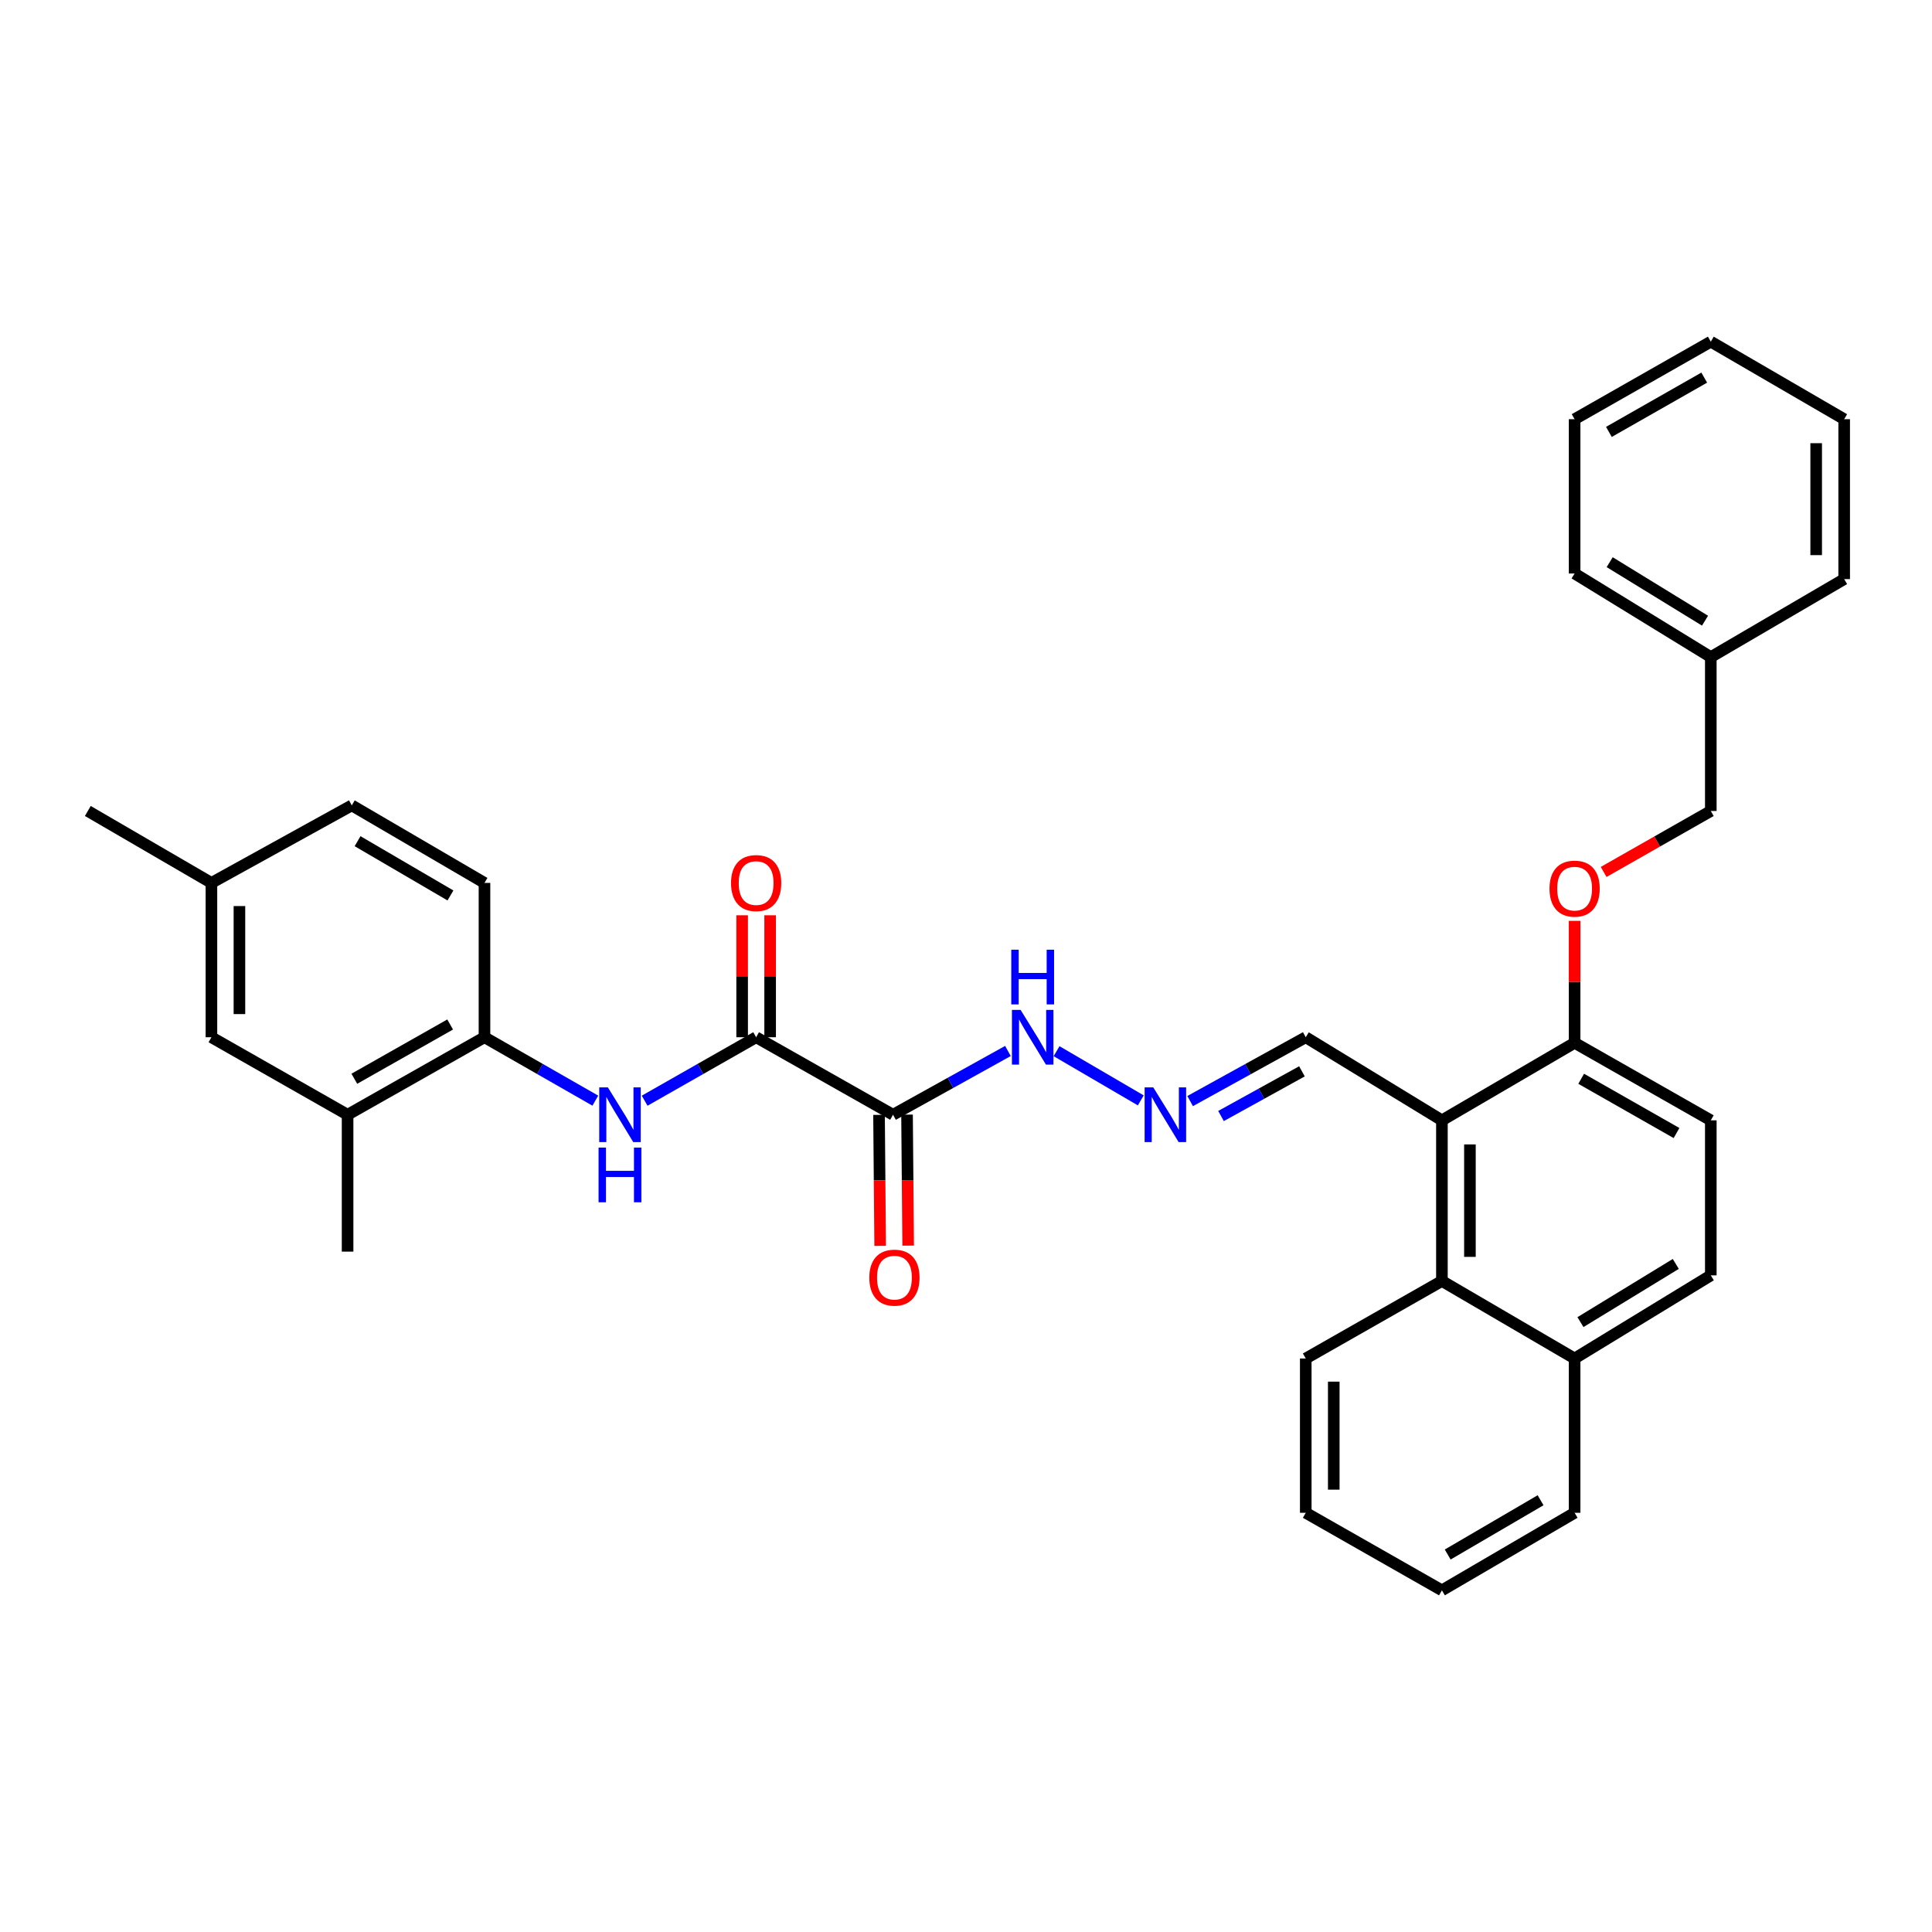 <?xml version='1.0' encoding='iso-8859-1'?>
<svg version='1.1' baseProfile='full'
              xmlns='http://www.w3.org/2000/svg'
                      xmlns:rdkit='http://www.rdkit.org/xml'
                      xmlns:xlink='http://www.w3.org/1999/xlink'
                  xml:space='preserve'
width='1000px' height='1000px' viewBox='0 0 1000 1000'>
<!-- END OF HEADER -->
<rect style='opacity:1.0;fill:#FFFFFF;stroke:none' width='1000' height='1000' x='0' y='0'> </rect>
<path class='bond-0' d='M 462.233,576.992 L 391.376,536.874' style='fill:none;fill-rule:evenodd;stroke:#000000;stroke-width:6px;stroke-linecap:butt;stroke-linejoin:miter;stroke-opacity:1' />
<path class='bond-8' d='M 462.233,576.992 L 491.97,560.487' style='fill:none;fill-rule:evenodd;stroke:#000000;stroke-width:6px;stroke-linecap:butt;stroke-linejoin:miter;stroke-opacity:1' />
<path class='bond-8' d='M 491.97,560.487 L 521.707,543.982' style='fill:none;fill-rule:evenodd;stroke:#0000FF;stroke-width:6px;stroke-linecap:butt;stroke-linejoin:miter;stroke-opacity:1' />
<path class='bond-9' d='M 454.985,577.055 L 455.277,610.958' style='fill:none;fill-rule:evenodd;stroke:#000000;stroke-width:6px;stroke-linecap:butt;stroke-linejoin:miter;stroke-opacity:1' />
<path class='bond-9' d='M 455.277,610.958 L 455.569,644.861' style='fill:none;fill-rule:evenodd;stroke:#FF0000;stroke-width:6px;stroke-linecap:butt;stroke-linejoin:miter;stroke-opacity:1' />
<path class='bond-9' d='M 469.48,576.93 L 469.772,610.833' style='fill:none;fill-rule:evenodd;stroke:#000000;stroke-width:6px;stroke-linecap:butt;stroke-linejoin:miter;stroke-opacity:1' />
<path class='bond-9' d='M 469.772,610.833 L 470.063,644.736' style='fill:none;fill-rule:evenodd;stroke:#FF0000;stroke-width:6px;stroke-linecap:butt;stroke-linejoin:miter;stroke-opacity:1' />
<path class='bond-2' d='M 391.376,536.874 L 362.521,553.299' style='fill:none;fill-rule:evenodd;stroke:#000000;stroke-width:6px;stroke-linecap:butt;stroke-linejoin:miter;stroke-opacity:1' />
<path class='bond-2' d='M 362.521,553.299 L 333.666,569.725' style='fill:none;fill-rule:evenodd;stroke:#0000FF;stroke-width:6px;stroke-linecap:butt;stroke-linejoin:miter;stroke-opacity:1' />
<path class='bond-11' d='M 398.624,536.874 L 398.624,505.31' style='fill:none;fill-rule:evenodd;stroke:#000000;stroke-width:6px;stroke-linecap:butt;stroke-linejoin:miter;stroke-opacity:1' />
<path class='bond-11' d='M 398.624,505.31 L 398.624,473.747' style='fill:none;fill-rule:evenodd;stroke:#FF0000;stroke-width:6px;stroke-linecap:butt;stroke-linejoin:miter;stroke-opacity:1' />
<path class='bond-11' d='M 384.129,536.874 L 384.129,505.31' style='fill:none;fill-rule:evenodd;stroke:#000000;stroke-width:6px;stroke-linecap:butt;stroke-linejoin:miter;stroke-opacity:1' />
<path class='bond-11' d='M 384.129,505.31 L 384.129,473.747' style='fill:none;fill-rule:evenodd;stroke:#FF0000;stroke-width:6px;stroke-linecap:butt;stroke-linejoin:miter;stroke-opacity:1' />
<path class='bond-1' d='M 746.334,579.883 L 675.856,536.874' style='fill:none;fill-rule:evenodd;stroke:#000000;stroke-width:6px;stroke-linecap:butt;stroke-linejoin:miter;stroke-opacity:1' />
<path class='bond-3' d='M 746.334,579.883 L 746.334,663.028' style='fill:none;fill-rule:evenodd;stroke:#000000;stroke-width:6px;stroke-linecap:butt;stroke-linejoin:miter;stroke-opacity:1' />
<path class='bond-3' d='M 760.829,592.355 L 760.829,650.556' style='fill:none;fill-rule:evenodd;stroke:#000000;stroke-width:6px;stroke-linecap:butt;stroke-linejoin:miter;stroke-opacity:1' />
<path class='bond-5' d='M 746.334,579.883 L 815.015,539.756' style='fill:none;fill-rule:evenodd;stroke:#000000;stroke-width:6px;stroke-linecap:butt;stroke-linejoin:miter;stroke-opacity:1' />
<path class='bond-4' d='M 308.139,569.693 L 279.453,553.283' style='fill:none;fill-rule:evenodd;stroke:#0000FF;stroke-width:6px;stroke-linecap:butt;stroke-linejoin:miter;stroke-opacity:1' />
<path class='bond-4' d='M 279.453,553.283 L 250.767,536.874' style='fill:none;fill-rule:evenodd;stroke:#000000;stroke-width:6px;stroke-linecap:butt;stroke-linejoin:miter;stroke-opacity:1' />
<path class='bond-14' d='M 746.334,663.028 L 815.015,703.155' style='fill:none;fill-rule:evenodd;stroke:#000000;stroke-width:6px;stroke-linecap:butt;stroke-linejoin:miter;stroke-opacity:1' />
<path class='bond-22' d='M 746.334,663.028 L 675.856,703.155' style='fill:none;fill-rule:evenodd;stroke:#000000;stroke-width:6px;stroke-linecap:butt;stroke-linejoin:miter;stroke-opacity:1' />
<path class='bond-7' d='M 250.767,536.874 L 179.911,576.992' style='fill:none;fill-rule:evenodd;stroke:#000000;stroke-width:6px;stroke-linecap:butt;stroke-linejoin:miter;stroke-opacity:1' />
<path class='bond-7' d='M 232.997,530.278 L 183.398,558.361' style='fill:none;fill-rule:evenodd;stroke:#000000;stroke-width:6px;stroke-linecap:butt;stroke-linejoin:miter;stroke-opacity:1' />
<path class='bond-15' d='M 250.767,536.874 L 250.767,456.99' style='fill:none;fill-rule:evenodd;stroke:#000000;stroke-width:6px;stroke-linecap:butt;stroke-linejoin:miter;stroke-opacity:1' />
<path class='bond-12' d='M 815.015,539.756 L 815.015,508.193' style='fill:none;fill-rule:evenodd;stroke:#000000;stroke-width:6px;stroke-linecap:butt;stroke-linejoin:miter;stroke-opacity:1' />
<path class='bond-12' d='M 815.015,508.193 L 815.015,476.63' style='fill:none;fill-rule:evenodd;stroke:#FF0000;stroke-width:6px;stroke-linecap:butt;stroke-linejoin:miter;stroke-opacity:1' />
<path class='bond-16' d='M 815.015,539.756 L 885.509,579.883' style='fill:none;fill-rule:evenodd;stroke:#000000;stroke-width:6px;stroke-linecap:butt;stroke-linejoin:miter;stroke-opacity:1' />
<path class='bond-16' d='M 818.419,558.373 L 867.765,586.461' style='fill:none;fill-rule:evenodd;stroke:#000000;stroke-width:6px;stroke-linecap:butt;stroke-linejoin:miter;stroke-opacity:1' />
<path class='bond-6' d='M 590.467,569.557 L 546.874,544.093' style='fill:none;fill-rule:evenodd;stroke:#0000FF;stroke-width:6px;stroke-linecap:butt;stroke-linejoin:miter;stroke-opacity:1' />
<path class='bond-10' d='M 616.011,569.917 L 645.933,553.395' style='fill:none;fill-rule:evenodd;stroke:#0000FF;stroke-width:6px;stroke-linecap:butt;stroke-linejoin:miter;stroke-opacity:1' />
<path class='bond-10' d='M 645.933,553.395 L 675.856,536.874' style='fill:none;fill-rule:evenodd;stroke:#000000;stroke-width:6px;stroke-linecap:butt;stroke-linejoin:miter;stroke-opacity:1' />
<path class='bond-10' d='M 631.994,577.649 L 652.94,566.084' style='fill:none;fill-rule:evenodd;stroke:#0000FF;stroke-width:6px;stroke-linecap:butt;stroke-linejoin:miter;stroke-opacity:1' />
<path class='bond-10' d='M 652.94,566.084 L 673.885,554.519' style='fill:none;fill-rule:evenodd;stroke:#000000;stroke-width:6px;stroke-linecap:butt;stroke-linejoin:miter;stroke-opacity:1' />
<path class='bond-13' d='M 179.911,576.992 L 109.434,536.874' style='fill:none;fill-rule:evenodd;stroke:#000000;stroke-width:6px;stroke-linecap:butt;stroke-linejoin:miter;stroke-opacity:1' />
<path class='bond-23' d='M 179.911,576.992 L 179.911,647.84' style='fill:none;fill-rule:evenodd;stroke:#000000;stroke-width:6px;stroke-linecap:butt;stroke-linejoin:miter;stroke-opacity:1' />
<path class='bond-19' d='M 830.043,451.322 L 857.776,435.542' style='fill:none;fill-rule:evenodd;stroke:#FF0000;stroke-width:6px;stroke-linecap:butt;stroke-linejoin:miter;stroke-opacity:1' />
<path class='bond-19' d='M 857.776,435.542 L 885.509,419.762' style='fill:none;fill-rule:evenodd;stroke:#000000;stroke-width:6px;stroke-linecap:butt;stroke-linejoin:miter;stroke-opacity:1' />
<path class='bond-33' d='M 109.434,536.874 L 109.434,456.99' style='fill:none;fill-rule:evenodd;stroke:#000000;stroke-width:6px;stroke-linecap:butt;stroke-linejoin:miter;stroke-opacity:1' />
<path class='bond-33' d='M 123.929,524.891 L 123.929,468.973' style='fill:none;fill-rule:evenodd;stroke:#000000;stroke-width:6px;stroke-linecap:butt;stroke-linejoin:miter;stroke-opacity:1' />
<path class='bond-24' d='M 815.015,703.155 L 815.015,783.022' style='fill:none;fill-rule:evenodd;stroke:#000000;stroke-width:6px;stroke-linecap:butt;stroke-linejoin:miter;stroke-opacity:1' />
<path class='bond-34' d='M 815.015,703.155 L 885.509,660.129' style='fill:none;fill-rule:evenodd;stroke:#000000;stroke-width:6px;stroke-linecap:butt;stroke-linejoin:miter;stroke-opacity:1' />
<path class='bond-34' d='M 818.038,684.328 L 867.384,654.21' style='fill:none;fill-rule:evenodd;stroke:#000000;stroke-width:6px;stroke-linecap:butt;stroke-linejoin:miter;stroke-opacity:1' />
<path class='bond-20' d='M 250.767,456.99 L 182.086,416.863' style='fill:none;fill-rule:evenodd;stroke:#000000;stroke-width:6px;stroke-linecap:butt;stroke-linejoin:miter;stroke-opacity:1' />
<path class='bond-20' d='M 233.153,463.487 L 185.076,435.398' style='fill:none;fill-rule:evenodd;stroke:#000000;stroke-width:6px;stroke-linecap:butt;stroke-linejoin:miter;stroke-opacity:1' />
<path class='bond-17' d='M 885.509,579.883 L 885.509,660.129' style='fill:none;fill-rule:evenodd;stroke:#000000;stroke-width:6px;stroke-linecap:butt;stroke-linejoin:miter;stroke-opacity:1' />
<path class='bond-18' d='M 109.434,456.99 L 182.086,416.863' style='fill:none;fill-rule:evenodd;stroke:#000000;stroke-width:6px;stroke-linecap:butt;stroke-linejoin:miter;stroke-opacity:1' />
<path class='bond-25' d='M 109.434,456.99 L 45.455,419.762' style='fill:none;fill-rule:evenodd;stroke:#000000;stroke-width:6px;stroke-linecap:butt;stroke-linejoin:miter;stroke-opacity:1' />
<path class='bond-21' d='M 885.509,419.762 L 885.509,340.113' style='fill:none;fill-rule:evenodd;stroke:#000000;stroke-width:6px;stroke-linecap:butt;stroke-linejoin:miter;stroke-opacity:1' />
<path class='bond-26' d='M 885.509,340.113 L 815.015,296.845' style='fill:none;fill-rule:evenodd;stroke:#000000;stroke-width:6px;stroke-linecap:butt;stroke-linejoin:miter;stroke-opacity:1' />
<path class='bond-26' d='M 882.518,321.269 L 833.172,290.982' style='fill:none;fill-rule:evenodd;stroke:#000000;stroke-width:6px;stroke-linecap:butt;stroke-linejoin:miter;stroke-opacity:1' />
<path class='bond-27' d='M 885.509,340.113 L 954.545,299.744' style='fill:none;fill-rule:evenodd;stroke:#000000;stroke-width:6px;stroke-linecap:butt;stroke-linejoin:miter;stroke-opacity:1' />
<path class='bond-28' d='M 675.856,703.155 L 675.856,783.022' style='fill:none;fill-rule:evenodd;stroke:#000000;stroke-width:6px;stroke-linecap:butt;stroke-linejoin:miter;stroke-opacity:1' />
<path class='bond-28' d='M 690.351,715.135 L 690.351,771.042' style='fill:none;fill-rule:evenodd;stroke:#000000;stroke-width:6px;stroke-linecap:butt;stroke-linejoin:miter;stroke-opacity:1' />
<path class='bond-35' d='M 815.015,783.022 L 746.334,823.157' style='fill:none;fill-rule:evenodd;stroke:#000000;stroke-width:6px;stroke-linecap:butt;stroke-linejoin:miter;stroke-opacity:1' />
<path class='bond-35' d='M 797.4,776.527 L 749.323,804.622' style='fill:none;fill-rule:evenodd;stroke:#000000;stroke-width:6px;stroke-linecap:butt;stroke-linejoin:miter;stroke-opacity:1' />
<path class='bond-31' d='M 815.015,296.845 L 815.015,216.978' style='fill:none;fill-rule:evenodd;stroke:#000000;stroke-width:6px;stroke-linecap:butt;stroke-linejoin:miter;stroke-opacity:1' />
<path class='bond-30' d='M 954.545,299.744 L 954.545,216.978' style='fill:none;fill-rule:evenodd;stroke:#000000;stroke-width:6px;stroke-linecap:butt;stroke-linejoin:miter;stroke-opacity:1' />
<path class='bond-30' d='M 940.051,287.329 L 940.051,229.393' style='fill:none;fill-rule:evenodd;stroke:#000000;stroke-width:6px;stroke-linecap:butt;stroke-linejoin:miter;stroke-opacity:1' />
<path class='bond-29' d='M 675.856,783.022 L 746.334,823.157' style='fill:none;fill-rule:evenodd;stroke:#000000;stroke-width:6px;stroke-linecap:butt;stroke-linejoin:miter;stroke-opacity:1' />
<path class='bond-32' d='M 954.545,216.978 L 885.509,176.843' style='fill:none;fill-rule:evenodd;stroke:#000000;stroke-width:6px;stroke-linecap:butt;stroke-linejoin:miter;stroke-opacity:1' />
<path class='bond-36' d='M 815.015,216.978 L 885.509,176.843' style='fill:none;fill-rule:evenodd;stroke:#000000;stroke-width:6px;stroke-linecap:butt;stroke-linejoin:miter;stroke-opacity:1' />
<path class='bond-36' d='M 832.761,223.554 L 882.107,195.46' style='fill:none;fill-rule:evenodd;stroke:#000000;stroke-width:6px;stroke-linecap:butt;stroke-linejoin:miter;stroke-opacity:1' />
<path  class='atom-3' d='M 314.639 562.832
L 323.919 577.832
Q 324.839 579.312, 326.319 581.992
Q 327.799 584.672, 327.879 584.832
L 327.879 562.832
L 331.639 562.832
L 331.639 591.152
L 327.759 591.152
L 317.799 574.752
Q 316.639 572.832, 315.399 570.632
Q 314.199 568.432, 313.839 567.752
L 313.839 591.152
L 310.159 591.152
L 310.159 562.832
L 314.639 562.832
' fill='#0000FF'/>
<path  class='atom-3' d='M 309.819 593.984
L 313.659 593.984
L 313.659 606.024
L 328.139 606.024
L 328.139 593.984
L 331.979 593.984
L 331.979 622.304
L 328.139 622.304
L 328.139 609.224
L 313.659 609.224
L 313.659 622.304
L 309.819 622.304
L 309.819 593.984
' fill='#0000FF'/>
<path  class='atom-7' d='M 596.936 562.832
L 606.216 577.832
Q 607.136 579.312, 608.616 581.992
Q 610.096 584.672, 610.176 584.832
L 610.176 562.832
L 613.936 562.832
L 613.936 591.152
L 610.056 591.152
L 600.096 574.752
Q 598.936 572.832, 597.696 570.632
Q 596.496 568.432, 596.136 567.752
L 596.136 591.152
L 592.456 591.152
L 592.456 562.832
L 596.936 562.832
' fill='#0000FF'/>
<path  class='atom-9' d='M 528.254 522.714
L 537.534 537.714
Q 538.454 539.194, 539.934 541.874
Q 541.414 544.554, 541.494 544.714
L 541.494 522.714
L 545.254 522.714
L 545.254 551.034
L 541.374 551.034
L 531.414 534.634
Q 530.254 532.714, 529.014 530.514
Q 527.814 528.314, 527.454 527.634
L 527.454 551.034
L 523.774 551.034
L 523.774 522.714
L 528.254 522.714
' fill='#0000FF'/>
<path  class='atom-9' d='M 523.434 491.562
L 527.274 491.562
L 527.274 503.602
L 541.754 503.602
L 541.754 491.562
L 545.594 491.562
L 545.594 519.882
L 541.754 519.882
L 541.754 506.802
L 527.274 506.802
L 527.274 519.882
L 523.434 519.882
L 523.434 491.562
' fill='#0000FF'/>
<path  class='atom-10' d='M 449.957 661.304
Q 449.957 654.504, 453.317 650.704
Q 456.677 646.904, 462.957 646.904
Q 469.237 646.904, 472.597 650.704
Q 475.957 654.504, 475.957 661.304
Q 475.957 668.184, 472.557 672.104
Q 469.157 675.984, 462.957 675.984
Q 456.717 675.984, 453.317 672.104
Q 449.957 668.224, 449.957 661.304
M 462.957 672.784
Q 467.277 672.784, 469.597 669.904
Q 471.957 666.984, 471.957 661.304
Q 471.957 655.744, 469.597 652.944
Q 467.277 650.104, 462.957 650.104
Q 458.637 650.104, 456.277 652.904
Q 453.957 655.704, 453.957 661.304
Q 453.957 667.024, 456.277 669.904
Q 458.637 672.784, 462.957 672.784
' fill='#FF0000'/>
<path  class='atom-12' d='M 378.376 457.07
Q 378.376 450.27, 381.736 446.47
Q 385.096 442.67, 391.376 442.67
Q 397.656 442.67, 401.016 446.47
Q 404.376 450.27, 404.376 457.07
Q 404.376 463.95, 400.976 467.87
Q 397.576 471.75, 391.376 471.75
Q 385.136 471.75, 381.736 467.87
Q 378.376 463.99, 378.376 457.07
M 391.376 468.55
Q 395.696 468.55, 398.016 465.67
Q 400.376 462.75, 400.376 457.07
Q 400.376 451.51, 398.016 448.71
Q 395.696 445.87, 391.376 445.87
Q 387.056 445.87, 384.696 448.67
Q 382.376 451.47, 382.376 457.07
Q 382.376 462.79, 384.696 465.67
Q 387.056 468.55, 391.376 468.55
' fill='#FF0000'/>
<path  class='atom-13' d='M 802.015 459.953
Q 802.015 453.153, 805.375 449.353
Q 808.735 445.553, 815.015 445.553
Q 821.295 445.553, 824.655 449.353
Q 828.015 453.153, 828.015 459.953
Q 828.015 466.833, 824.615 470.753
Q 821.215 474.633, 815.015 474.633
Q 808.775 474.633, 805.375 470.753
Q 802.015 466.873, 802.015 459.953
M 815.015 471.433
Q 819.335 471.433, 821.655 468.553
Q 824.015 465.633, 824.015 459.953
Q 824.015 454.393, 821.655 451.593
Q 819.335 448.753, 815.015 448.753
Q 810.695 448.753, 808.335 451.553
Q 806.015 454.353, 806.015 459.953
Q 806.015 465.673, 808.335 468.553
Q 810.695 471.433, 815.015 471.433
' fill='#FF0000'/>
</svg>
